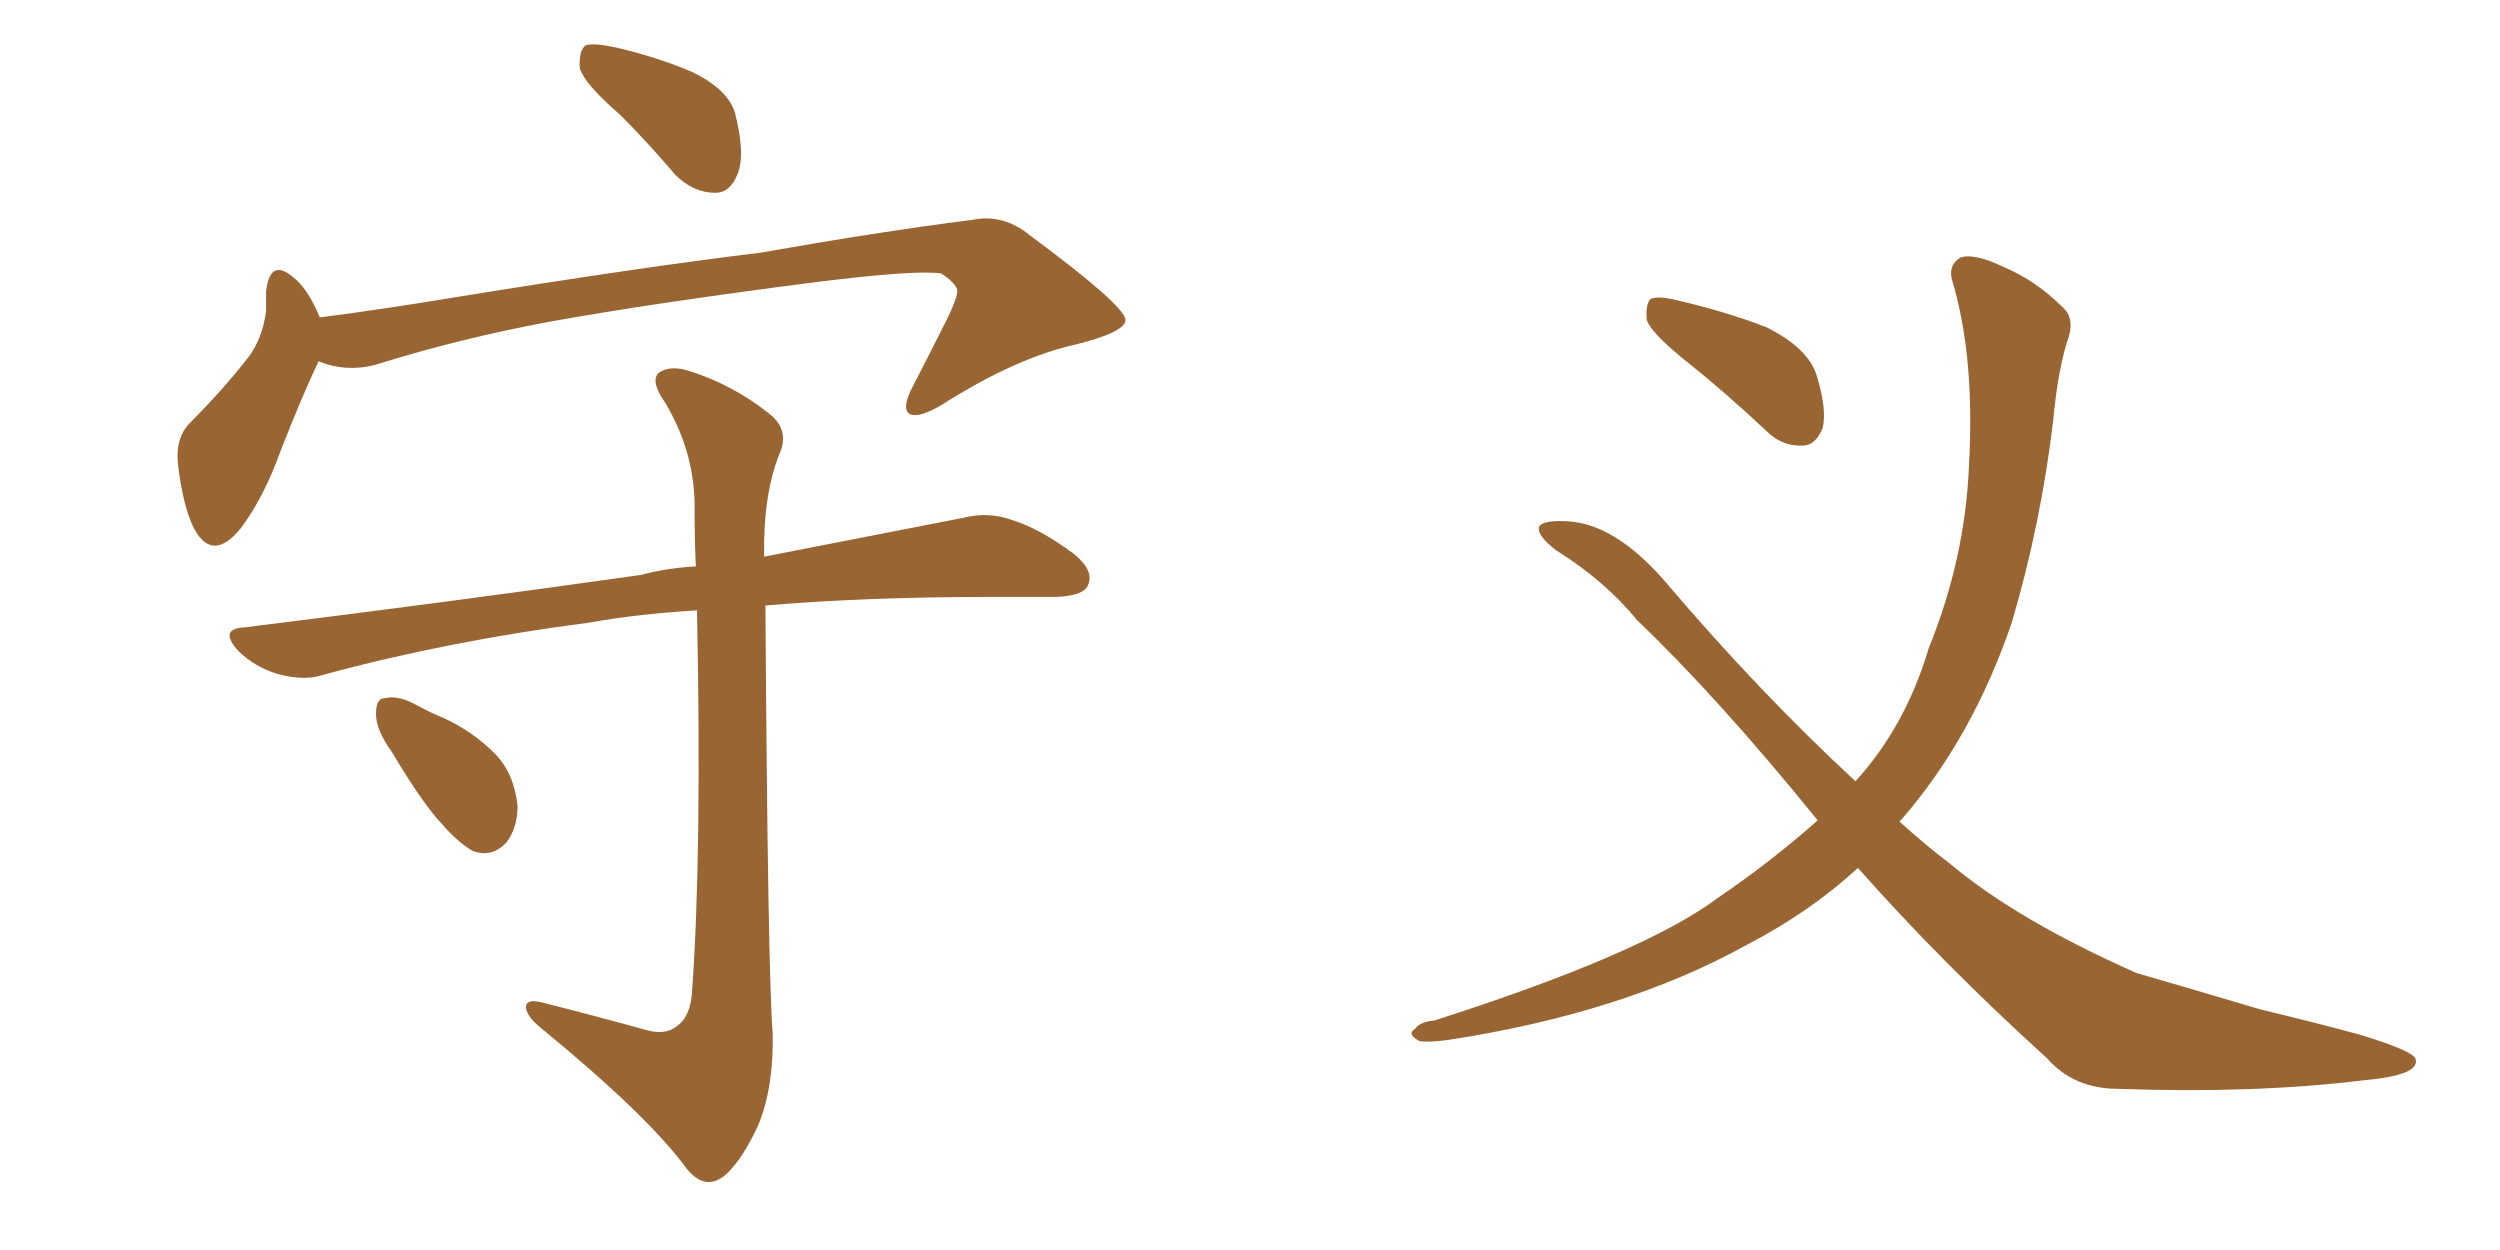 <svg xmlns="http://www.w3.org/2000/svg" xmlns:xlink="http://www.w3.org/1999/xlink" width="300" height="150"><path fill="#996633" padding="10" d="M74.41 13.77L74.41 13.77Q70.17 10.11 69.58 8.20L69.58 8.20Q69.43 6.01 70.31 5.42L70.31 5.42Q71.34 5.13 73.97 5.71L73.97 5.71Q78.96 6.88 83.06 8.64L83.06 8.64Q87.30 10.69 88.18 13.48L88.18 13.48Q89.50 18.60 88.48 20.95L88.48 20.95Q87.60 23.14 85.84 23.14L85.84 23.14Q83.20 23.14 81.01 20.95L81.01 20.95Q77.64 16.99 74.41 13.77ZM38.23 43.36L38.23 43.36Q36.33 47.31 33.69 54.05L33.69 54.05Q31.64 59.77 28.86 63.43L28.86 63.43Q25.49 67.53 23.29 63.43L23.29 63.43Q21.97 60.79 21.39 55.96L21.39 55.96Q20.95 52.73 22.71 50.83L22.71 50.83Q26.81 46.73 29.88 42.77L29.88 42.77Q31.49 40.58 31.93 37.35L31.93 37.35Q31.93 36.04 31.93 35.01L31.93 35.01Q32.37 30.91 35.16 33.25L35.16 33.25Q36.91 34.57 38.38 38.09L38.38 38.09Q46.29 37.06 54.20 35.74L54.20 35.74Q76.76 32.08 91.26 30.32L91.26 30.32Q105.32 27.83 116.75 26.37L116.75 26.37Q120.41 25.63 123.63 28.27L123.63 28.27Q134.91 36.62 135.06 38.38L135.06 38.38Q135.06 39.84 129.20 41.31L129.20 41.31Q121.88 42.92 112.94 48.63L112.94 48.63Q110.16 50.24 109.13 49.66L109.13 49.66Q108.25 49.07 109.28 46.88L109.28 46.88Q111.62 42.33 113.82 37.94L113.82 37.94Q114.84 35.74 114.84 35.16L114.84 35.16Q115.14 34.28 112.94 32.81L112.94 32.81Q109.86 32.37 98.00 33.84L98.00 33.84Q78.66 36.33 66.36 38.53L66.36 38.53Q55.22 40.58 44.97 43.80L44.97 43.80Q41.46 44.68 38.23 43.36ZM77.64 123.63L77.64 123.63Q79.83 124.22 81.15 123.19L81.15 123.19Q82.91 122.02 83.06 118.80L83.06 118.80Q84.23 102.25 83.64 73.24L83.64 73.24Q76.46 73.68 70.75 74.71L70.75 74.71Q53.76 76.90 38.67 81.01L38.67 81.01Q36.47 81.74 33.25 80.86L33.25 80.86Q30.47 79.98 28.56 78.08L28.56 78.08Q26.22 75.44 29.30 75.29L29.30 75.29Q55.22 72.07 76.90 68.99L76.90 68.99Q80.27 68.12 83.50 67.97L83.50 67.97Q83.35 64.60 83.35 61.38L83.35 61.38Q83.50 54.49 79.83 48.34L79.83 48.34Q78.08 45.85 78.96 44.82L78.96 44.82Q80.42 43.65 83.20 44.68L83.20 44.68Q88.04 46.29 92.14 49.51L92.14 49.51Q94.92 51.56 93.46 54.64L93.46 54.64Q91.55 59.62 91.70 66.80L91.70 66.80Q106.05 64.01 115.72 62.11L115.72 62.11Q118.65 61.38 121.44 62.40L121.44 62.40Q124.80 63.43 128.91 66.50L128.91 66.50Q131.40 68.55 130.52 70.31L130.52 70.31Q129.93 71.48 126.86 71.63L126.86 71.63Q123.19 71.63 119.09 71.63L119.09 71.63Q103.86 71.63 91.85 72.66L91.85 72.66Q92.14 116.75 92.72 123.93L92.72 123.93Q92.87 130.52 90.97 135.06L90.97 135.06Q89.21 138.87 87.30 140.77L87.30 140.77Q84.81 143.12 82.47 140.33L82.47 140.33Q77.78 133.89 64.89 123.34L64.89 123.34Q63.28 122.02 63.13 121.00L63.13 121.00Q62.99 119.82 64.89 120.26L64.89 120.26Q71.34 121.88 77.64 123.63ZM47.02 90.23L47.02 90.23L47.02 90.23Q45.12 87.60 45.12 85.69L45.12 85.69Q45.12 83.79 46.14 83.79L46.14 83.79Q47.75 83.35 50.10 84.67L50.10 84.67Q51.71 85.55 53.17 86.13L53.17 86.13Q56.69 87.74 59.33 90.38L59.33 90.38Q61.67 92.72 62.11 96.68L62.11 96.68Q62.11 99.32 60.79 101.07L60.79 101.07Q59.03 102.98 56.69 102.10L56.69 102.10Q54.93 101.07 53.03 98.88L53.03 98.88Q50.68 96.39 47.02 90.23ZM202.00 43.07L202.00 43.07Q198.05 39.84 197.61 38.38L197.61 38.38Q197.46 36.47 198.05 35.89L198.05 35.89Q198.93 35.45 201.27 36.04L201.27 36.04Q206.98 37.35 211.96 39.26L211.96 39.26Q216.94 41.75 217.97 44.97L217.97 44.97Q219.29 49.22 218.70 51.42L218.70 51.42Q217.82 53.47 216.36 53.47L216.36 53.47Q213.87 53.61 211.96 51.71L211.96 51.71Q206.98 47.02 202.00 43.07ZM222.95 104.15L222.95 104.15L222.95 104.15Q217.24 109.42 209.62 113.38L209.62 113.38Q194.82 121.58 173.73 124.80L173.73 124.80Q171.39 125.10 170.36 124.95L170.36 124.95Q168.75 124.07 169.78 123.49L169.78 123.49Q170.36 122.61 172.12 122.46L172.12 122.46Q197.31 114.40 206.25 107.67L206.25 107.67Q212.70 103.27 218.12 98.44L218.12 98.44Q206.25 83.79 196.44 74.41L196.44 74.41Q192.63 69.73 186.77 66.06L186.77 66.06Q184.28 64.16 184.72 63.13L184.72 63.13Q185.30 62.40 188.09 62.55L188.09 62.55Q193.65 62.84 199.51 69.43L199.51 69.43Q211.08 83.06 222.66 93.75L222.66 93.75Q228.66 87.16 231.45 77.78L231.45 77.78Q235.84 66.94 236.28 55.81L236.28 55.81Q237.01 42.77 234.23 33.54L234.23 33.54Q233.79 31.79 235.25 30.91L235.25 30.91Q236.87 30.32 240.53 32.08L240.53 32.08Q244.34 33.69 247.56 36.91L247.56 36.91Q248.88 38.09 248.29 40.28L248.29 40.28Q246.97 44.09 246.39 50.39L246.39 50.39Q244.92 62.84 241.41 74.71L241.41 74.71Q236.72 88.48 228.22 98.29L228.22 98.29Q228.08 98.44 227.93 98.58L227.93 98.58Q231.01 101.37 234.08 103.71L234.08 103.71Q242.14 110.45 256.35 116.75L256.35 116.75Q261.91 118.36 271.29 121.14L271.29 121.14Q277.44 122.61 282.86 124.07L282.86 124.07Q289.75 126.12 289.89 127.15L289.89 127.15Q290.33 129.05 283.59 129.64L283.59 129.64Q270.41 131.25 254.15 130.66L254.15 130.66Q248.88 130.66 245.65 127.00L245.65 127.00Q233.06 115.58 222.95 104.15Z"/></svg>